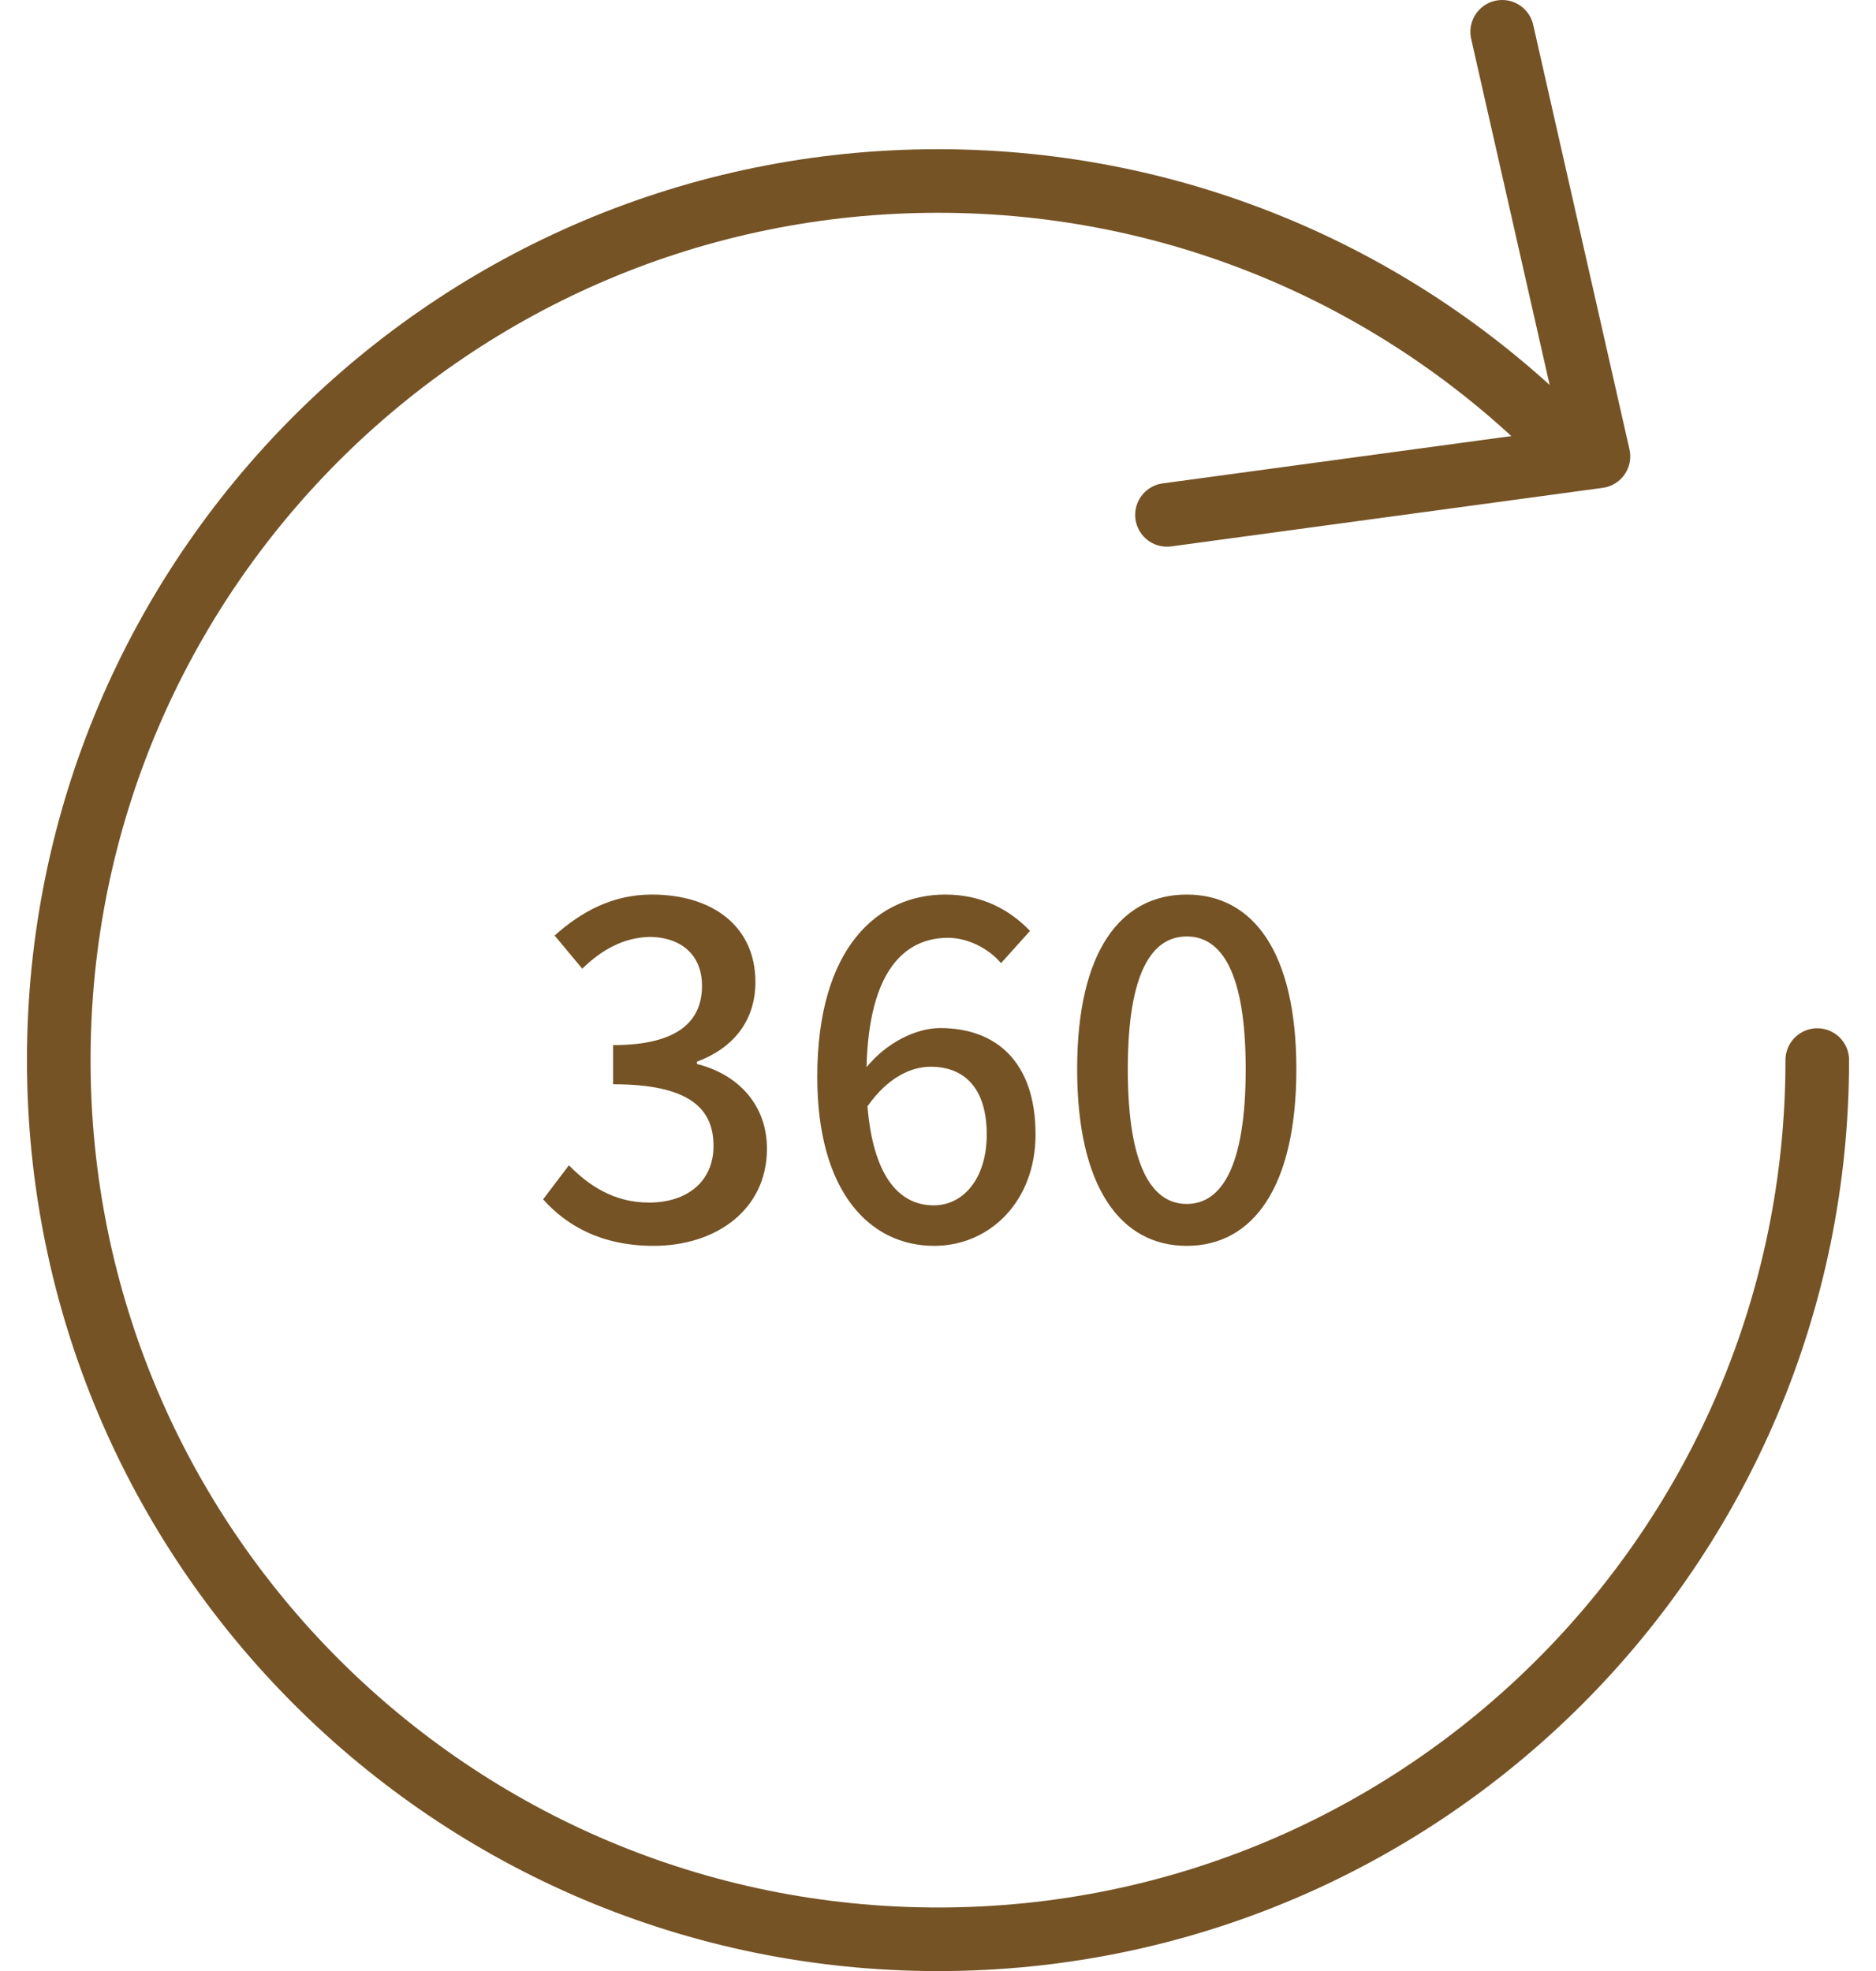 <svg width="59" height="62" viewBox="0 0 59 62" fill="none" xmlns="http://www.w3.org/2000/svg">
<path d="M57.153 33.344C57.153 48.616 44.775 61 29.503 61C14.23 61 1.848 48.616 1.848 33.344C1.848 18.074 14.228 5.693 29.503 5.693C37.139 5.693 44.051 8.788 49.052 13.79" stroke="#755325" stroke-width="2" stroke-miterlimit="10" stroke-linecap="round" stroke-linejoin="round"/>
<path d="M47.243 1L50.271 14.354L36.701 16.196" stroke="#755325" stroke-width="2" stroke-miterlimit="10" stroke-linecap="round" stroke-linejoin="round"/>
<path d="M20.557 39.188C22.512 39.188 24.12 38.059 24.12 36.132C24.12 34.699 23.15 33.772 21.919 33.468V33.395C23.048 32.975 23.758 32.121 23.758 30.89C23.758 29.137 22.411 28.138 20.499 28.138C19.268 28.138 18.283 28.674 17.443 29.427L18.312 30.47C18.921 29.876 19.616 29.485 20.441 29.47C21.455 29.485 22.078 30.064 22.078 31.006C22.078 32.077 21.383 32.874 19.283 32.874V34.105C21.687 34.105 22.44 34.872 22.44 36.045C22.44 37.161 21.614 37.827 20.412 37.827C19.312 37.827 18.515 37.291 17.892 36.654L17.081 37.725C17.791 38.522 18.877 39.188 20.557 39.188ZM29.266 33.554C30.41 33.554 31.033 34.322 31.033 35.683C31.033 37.074 30.294 37.914 29.367 37.914C28.223 37.914 27.456 36.914 27.282 34.8C27.919 33.888 28.657 33.554 29.266 33.554ZM29.382 39.188C31.12 39.188 32.568 37.798 32.568 35.683C32.568 33.439 31.366 32.338 29.57 32.338C28.802 32.338 27.875 32.801 27.253 33.569C27.325 30.528 28.455 29.499 29.816 29.499C30.439 29.499 31.091 29.832 31.482 30.296L32.394 29.282C31.786 28.645 30.917 28.138 29.729 28.138C27.629 28.138 25.703 29.774 25.703 33.873C25.703 37.494 27.354 39.188 29.382 39.188ZM37.323 39.188C39.408 39.188 40.77 37.334 40.77 33.627C40.77 29.948 39.408 28.138 37.323 28.138C35.237 28.138 33.876 29.934 33.876 33.627C33.876 37.334 35.237 39.188 37.323 39.188ZM37.323 37.87C36.237 37.87 35.469 36.712 35.469 33.627C35.469 30.571 36.237 29.456 37.323 29.456C38.409 29.456 39.177 30.571 39.177 33.627C39.177 36.712 38.409 37.87 37.323 37.87Z" fill="#755325"/>
</svg>
